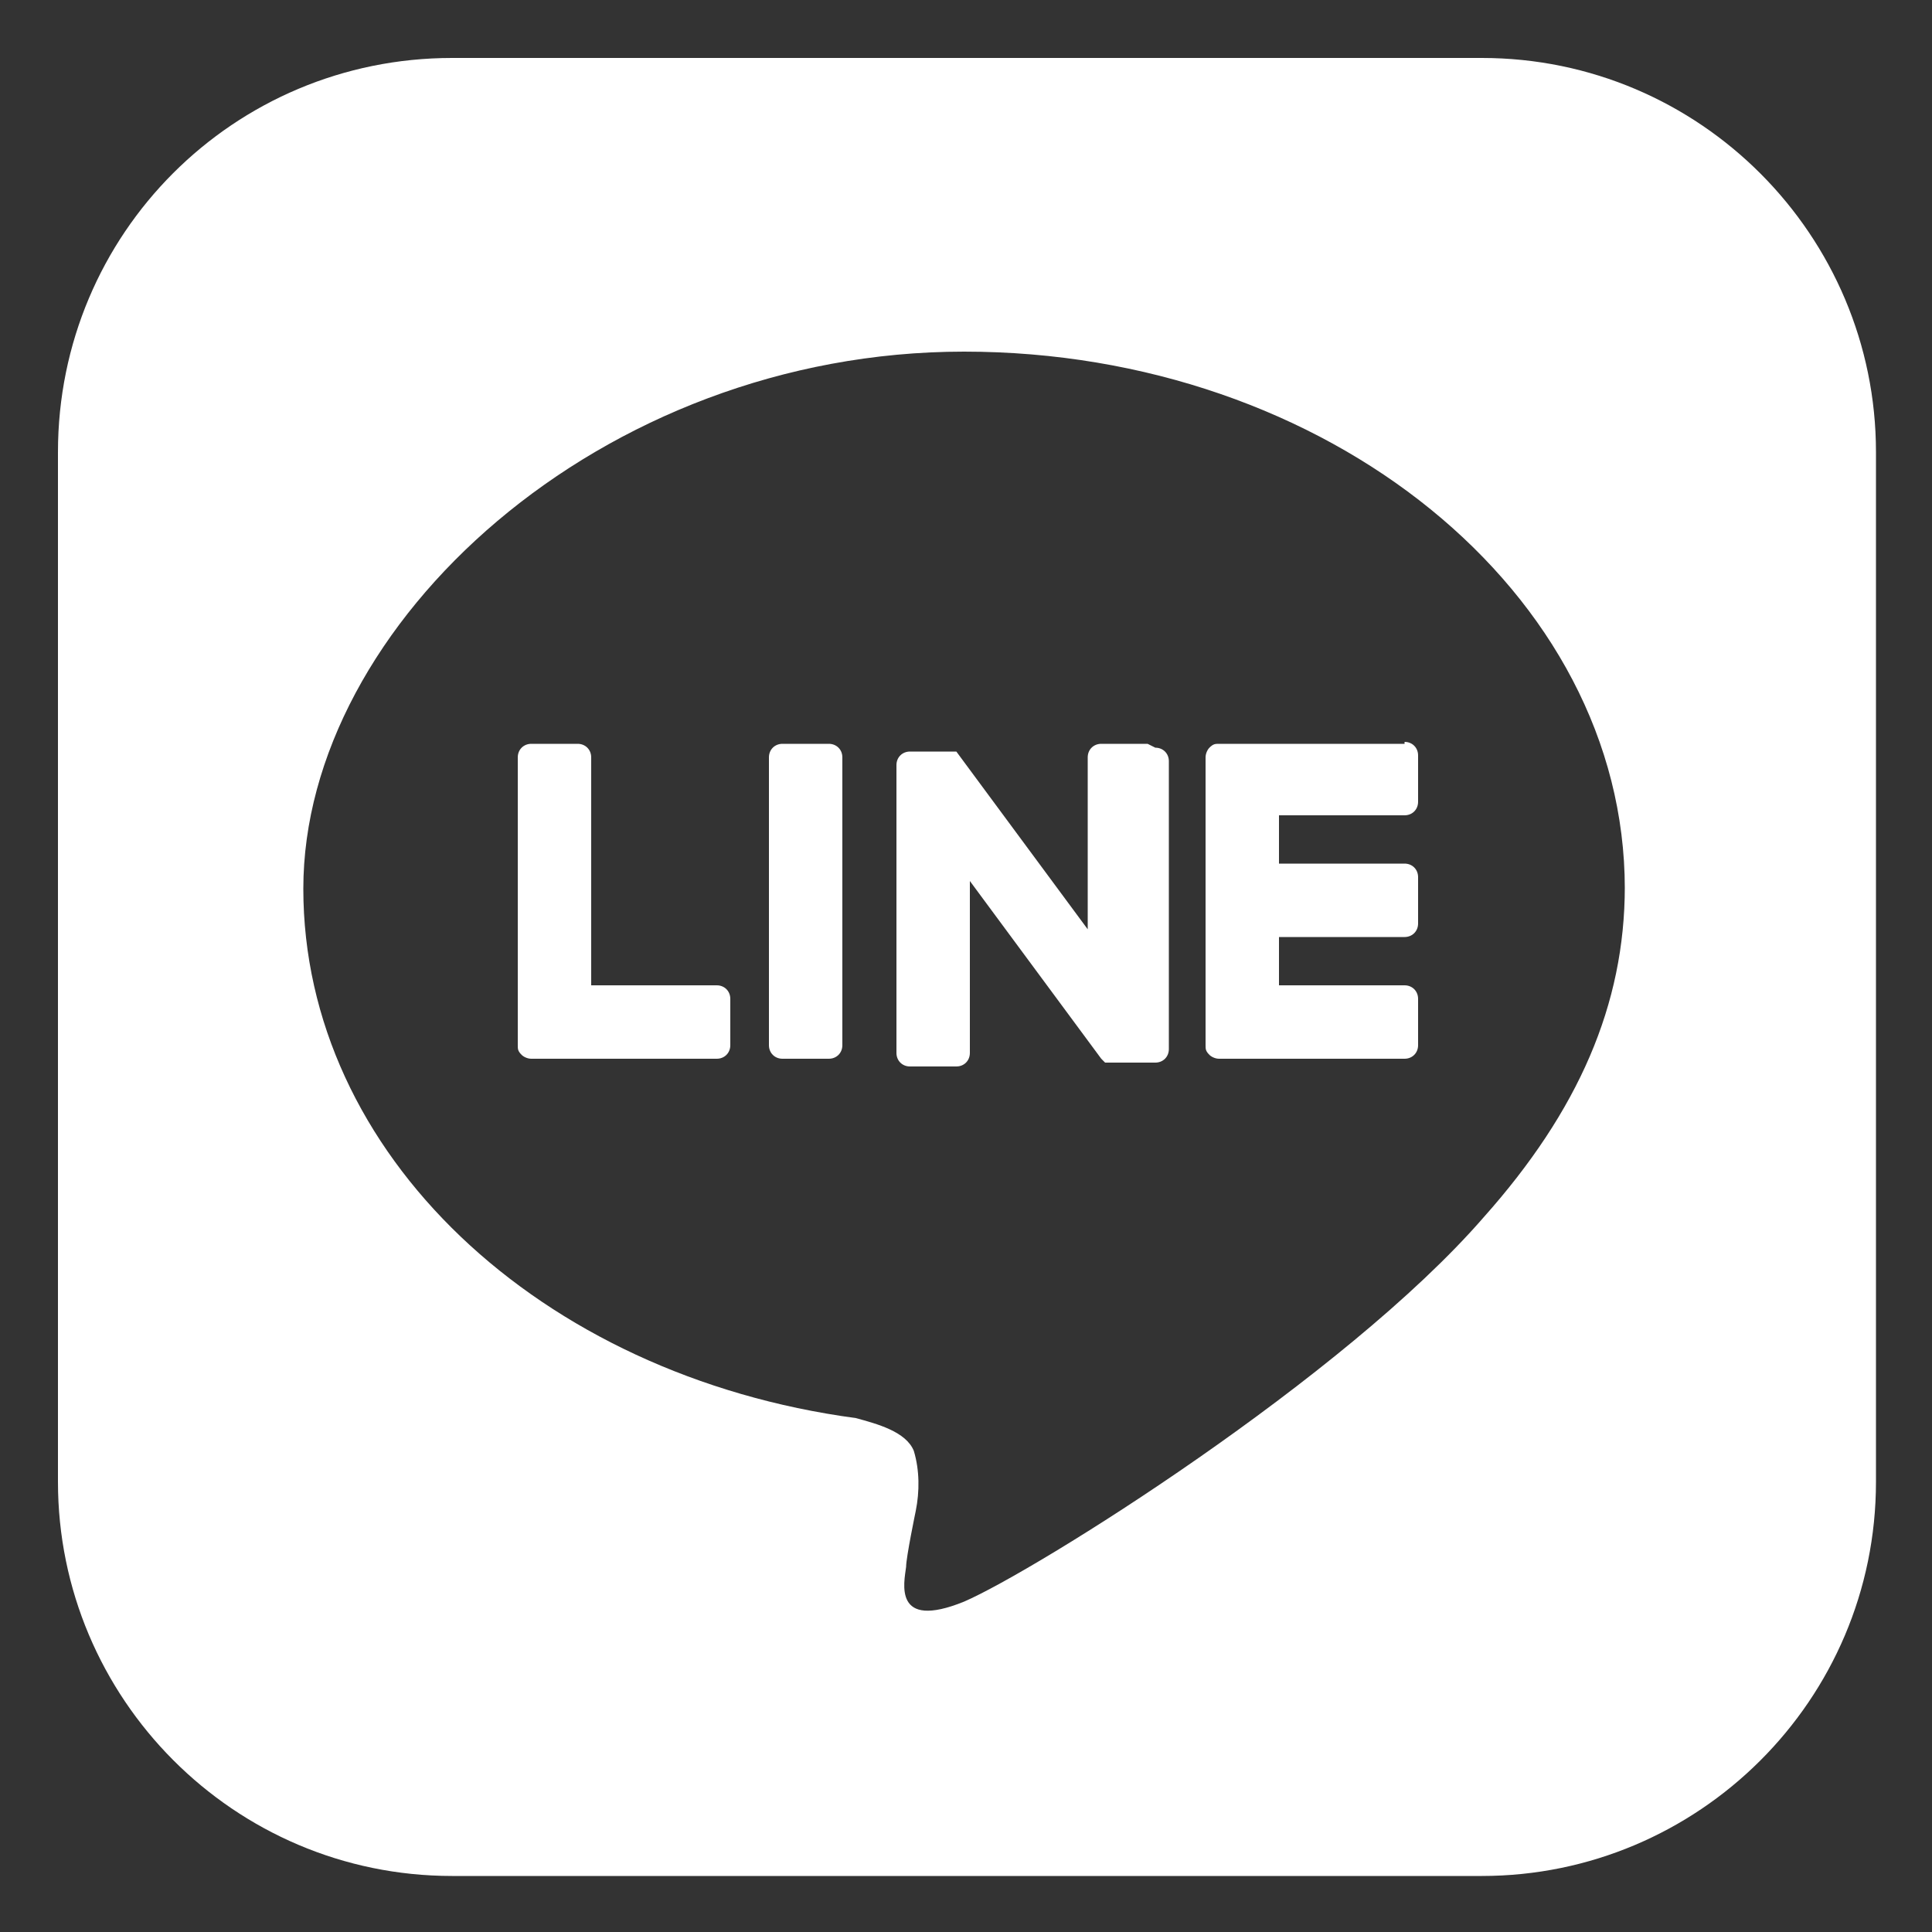 <?xml version="1.0" encoding="UTF-8"?>
<svg id="_レイヤー_1" data-name=" レイヤー 1" xmlns="http://www.w3.org/2000/svg" version="1.1" viewBox="0 0 100 100">
  <rect x="0" y="0" width="100" height="100" fill="#333333" stroke="none"/>
  <defs>
    <style>
      .cls-1 {
        fill: #fff;
        stroke-width: 0px;
      }
    </style>
  </defs>
  <path class="cls-1" d="M76.6,3H23.4C12.1,3,3,12.1,3,23.4v53.3c0,11.2,9.1,20.4,20.4,20.4h53.3c11.2,0,20.4-9.1,20.4-20.4V23.4c0-11.2-9.1-20.4-20.4-20.4ZM84.1,45.9c0,6.1-2.4,11.6-7.3,17.1-7.2,8.3-23.2,18.3-26.9,19.9-3.7,1.5-3.1-1-3-1.8,0-.5.5-2.9.5-2.9.2-1,.2-2.1-.1-3.1-.4-1-1.9-1.4-3-1.7-16.4-2.2-28.6-13.7-28.6-27.4s15.4-27.8,34.2-27.8,34.2,12.5,34.2,27.8h0Z"/>
  <path class="cls-1" d="M40.5,38.5h2.4c.4,0,.7.3.7.7v14.9c0,.4-.3.7-.7.7h-2.4c-.4,0-.7-.3-.7-.7v-14.9c0-.4.3-.7.7-.7Z"/>
  <path class="cls-1" d="M59.4,38.5h-2.4c-.4,0-.7.3-.7.7h0v8.9l-6.8-9.2s0,0,0,0h0s0,0,0,0h0s0,0,0,0h0s0,0,0,0c0,0,0,0,0,0h0s0,0,0,0h0s0,0,0,0c0,0,0,0,0,0h0s0,0,0,0c0,0,0,0,0,0h0s0,0,0,0h-2.4c-.4,0-.7.3-.7.7v14.9c0,.4.3.7.7.7h2.4c.4,0,.7-.3.7-.7v-8.9l6.8,9.2c0,0,.1.1.2.2h0s0,0,0,0h0s0,0,0,0h0s0,0,0,0h0s0,0,0,0c0,0,.1,0,.2,0h2.4c.4,0,.7-.3.7-.7v-14.9c0-.4-.3-.7-.7-.7Z"/>
  <path class="cls-1" d="M37.1,51h0s-6.5,0-6.5,0v-11.8c0-.4-.3-.7-.7-.7h-2.4c-.4,0-.7.3-.7.7v14.9c0,.2,0,.3.2.5h0s0,0,0,0c.1.1.3.2.5.2h9.6c.4,0,.7-.3.7-.7h0v-2.4c0-.4-.3-.7-.7-.7Z"/>
  <path class="cls-1" d="M72.7,38.5h-9.6c-.2,0-.3,0-.5.2h0s0,0,0,0c-.1.1-.2.3-.2.5v14.9c0,.2,0,.3.2.5h0s0,0,0,0c.1.1.3.2.5.2h9.6c.4,0,.7-.3.7-.7v-2.4c0-.4-.3-.7-.7-.7h-6.5v-2.5h6.5c.4,0,.7-.3.7-.7h0v-2.4c0-.4-.3-.7-.7-.7h-6.5v-2.5h6.5c.4,0,.7-.3.7-.7h0v-2.4c0-.4-.3-.7-.7-.7Z"/>
</svg>